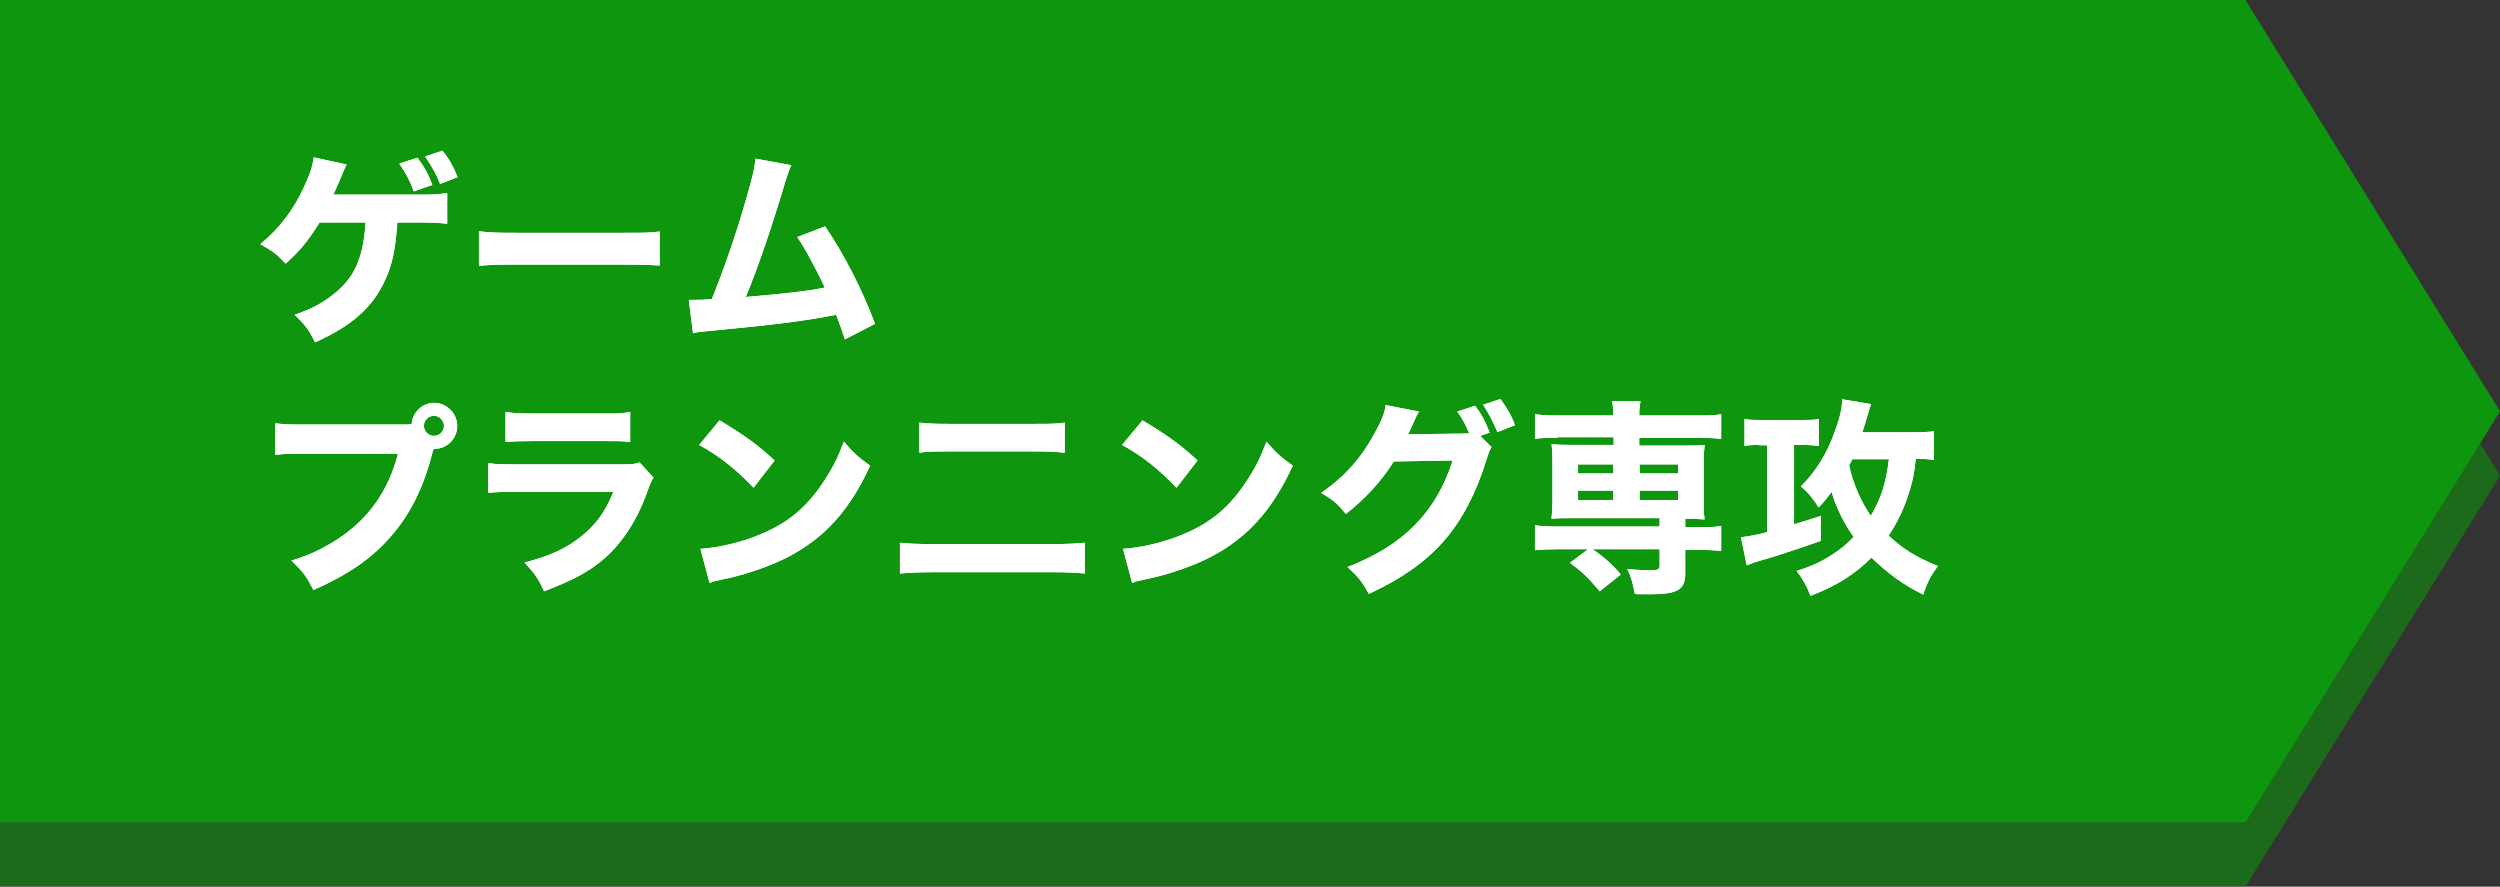 <?xml version="1.0" encoding="UTF-8"?>
<svg id="_レイヤー_2" xmlns="http://www.w3.org/2000/svg" version="1.1" viewBox="0 0 772 273.8">
  <rect x="0" y="0" width="772" height="273.8" fill="#333333" stroke="none"/>
  <!-- Generator: Adobe Illustrator 29.1.0, SVG Export Plug-In . SVG Version: 2.1.0 Build 142)  -->
  <defs>
    <style>
      .st0 {
        fill: #138310;
      }

      .st1 {
        fill: #fff;
      }

      .st2 {
        opacity: .7;
      }

      .st3 {
        fill: #00c100;
      }
    </style>
  </defs>
  <g id="_レイヤー_1-2">
    <g>
      <g class="st2">
        <polygon class="st0" points="693.4 273.8 0 273.8 0 19.9 693.4 19.9 772 146.9 693.4 273.8"/>
        <polygon class="st3" points="693.4 253.9 0 253.9 0 0 693.4 0 772 127 693.4 253.9"/>
      </g>
      <g>
        <g>
          <path class="st1" d="M122.7,68.7c-.6,8.6-1.6,13.1-3.8,17.8-3.8,8.4-10.2,14.1-21.6,19.2-2-4-3.1-5.4-6.3-8.5,5.3-1.8,9-3.8,12.7-6.9,5.9-4.9,8.5-10.9,9.2-21.6h-14.2c-3.7,5.8-5.9,8.6-10.5,12.7-2.7-2.9-3.9-3.8-7.8-6,5.9-4.9,10.2-10.5,13.4-17.5,1.9-4,2.7-6.5,3.1-9.3l10.1,2.2c-.3.7-1.1,2.4-2.2,5.1-1,2.3-1,2.4-1.9,4.2h26.2c4.4,0,6,0,9-.5v9.5c-2.4-.3-5.6-.4-9.1-.4h-6.3,0ZM128.9,48.7c2.3,3.1,3.2,4.8,4.6,8.4l-5.7,2c-1.1-3.1-2.5-5.7-4.5-8.6l5.6-1.8h0ZM136.6,46.5c2.1,2.6,3.6,5.3,4.7,8.2l-5.4,2.1c-1.2-3.1-2.2-4.8-4.6-8.5,0,0,5.4-1.8,5.4-1.8Z"/>
          <path class="st1" d="M147.9,71.4c2.9.4,5.2.5,11.7.5h32.4c6.5,0,8.8,0,11.7-.4v10.5c-2.6-.2-6.8-.3-11.8-.3h-32.3c-5.6,0-9.2.1-11.7.4v-10.6Z"/>
          <path class="st1" d="M244.3,51.1c-.6,1.3-.8,1.9-1.7,4.7-4.2,14.1-8.3,26.2-12.3,35.9,12.9-1.1,18.9-1.8,24.4-2.9-.6-1.4-1.3-2.7-2.6-5.3-2.8-5.3-3.8-7.2-5.9-10.3l8.6-3.3c6.2,9.2,11.5,19.7,15.4,30.1l-9.3,4.8c-.5-1.7-1.4-4.2-2.7-7.6-9.8,1.9-17.3,2.9-38.1,4.9-3.6.3-4.5.4-6.1.8l-1.3-10.3c.6,0,1.2,0,1.7,0,1.3,0,2.6,0,5.4-.2,3.9-9.7,7.5-20,10.8-31.6,1.8-6.2,2.4-8.8,2.7-11.8l10.9,2h0Z"/>
          <path class="st1" d="M124.3,131.1c.8,0,1.5,0,2.8-.1.3-3.7,3.3-6.6,7-6.6s7.1,3.2,7.1,7.1-3.1,7.1-7,7.1h-.3l-.3.9c-2.7,10.8-6.8,19.1-12.7,25.9-5.9,6.9-13.1,11.9-24.1,16.8-2.1-4.1-3.1-5.5-6.8-9.1,5.6-1.7,9.1-3.4,13.8-6.3,9.8-6.3,16.1-15,19.1-26.7h-28c-5.2,0-7.3,0-9.9.4v-9.8c2.8.4,4.7.4,10.1.4h29.3ZM130.9,131.5c0,1.7,1.4,3.1,3.1,3.1s3.1-1.4,3.1-3.1-1.4-3.1-3.1-3.1-3.1,1.4-3.1,3.1Z"/>
          <path class="st1" d="M150.7,143c2.8.4,4,.4,9.7.4h30.9c3.7,0,4.4,0,6.2-.6l4.3,4.7c-.7,1.1-1,1.8-1.8,4-3.3,9.4-8.2,16.8-14.5,21.9-4.4,3.5-8.7,5.8-17.5,9.2-1.7-3.8-2.6-5.1-6-8.9,7.7-2,12.6-4.2,17.3-7.9,4.7-3.7,7.6-7.7,10.1-13.9h-29.1c-5.2,0-7.2,0-9.5.3v-9.3h0ZM156.1,127.2c2.3.4,4.4.5,8.8.5h21c5.2,0,6.4,0,8.7-.5v9.3c-2.2-.3-3.1-.3-8.6-.3h-21.3c-4.1,0-6.7.1-8.6.3v-9.3h0Z"/>
          <path class="st1" d="M222.2,129.8c8.3,5,11.9,7.7,17,12.4l-6.5,8.4c-5.3-5.6-10.7-9.9-16.8-13.2l6.3-7.6ZM216.2,169.5c5.9-.4,13.2-2.1,19.1-4.7,8.1-3.4,13.8-8.2,18.8-15.7,2.9-4.3,4.6-7.7,6.5-12.7,3,3.5,4.2,4.6,8.1,7.4-6.3,13.7-13.9,22.1-25,28-5.1,2.7-12.5,5.3-18.6,6.7-1.1.2-2,.4-2.8.6-1.5.3-1.9.4-3.2.9l-2.8-10.5h0Z"/>
          <path class="st1" d="M335,177.1c-3.2-.3-6.3-.4-9.7-.4h-37.2c-3.5,0-6.9.1-10.2.4v-9.5c2.8.3,5.3.4,9.9.4h37.3c4.4,0,6.7-.1,9.9-.4v9.5h0ZM283.9,130.5c2.5.3,4.9.4,9,.4h26.8c4.4,0,6.3,0,9.1-.4v9.3c-2.9-.3-4.8-.4-9.1-.4h-26.7c-4.6,0-6.9,0-9.1.4v-9.3h0Z"/>
          <path class="st1" d="M352.8,129.8c8.3,5,11.9,7.7,17,12.4l-6.5,8.4c-5.3-5.6-10.7-9.9-16.8-13.2l6.3-7.6ZM346.7,169.5c5.9-.4,13.2-2.1,19.1-4.7,8.1-3.4,13.8-8.2,18.8-15.7,2.9-4.3,4.6-7.7,6.5-12.7,3,3.5,4.2,4.6,8.1,7.4-6.3,13.7-13.9,22.1-25,28-5.1,2.7-12.5,5.3-18.6,6.7-1.1.2-2,.4-2.8.6-1.5.3-1.9.4-3.2.9l-2.8-10.5h0Z"/>
          <path class="st1" d="M460.6,138c-.6,1-.8,1.5-1.6,4-3.1,10.1-7.5,18.6-13.1,25-5.8,6.6-13.1,11.7-23.2,16.4-2.1-3.8-3.2-5.2-6.6-8.3,17.3-6.7,27.3-16.8,32.5-32.9l-18.2.3c-3.9,6.2-8.9,11.6-14.8,16.2-2.7-3.3-3.8-4.2-7.6-6.5,7.5-5.2,12.5-10.9,16.8-19,1.9-3.4,2.8-5.8,3.1-8.1l10.3,2c-.3.4-1,1.7-1.9,3.8-.6,1.3-.8,1.8-1.5,3.2l16.6-.2c.7,0,1.3,0,2.3-.1-1.1-2.6-2-4.4-3.7-6.7l5.5-1.8c2.2,2.9,3.1,4.7,4.5,8.3l-2.9,1,3.5,3.5h0ZM463.3,123.2c2,2.7,3.5,5.2,4.5,8.1l-5.4,2.1c-1.3-3.2-2.8-5.9-4.4-8.4l5.3-1.8h0Z"/>
          <path class="st1" d="M480.9,135.2c-3,0-4.9,0-6.9.3v-7.6c2,.3,3.7.4,7.1.4h17.1c0-1.9-.1-2.8-.4-4.4h8.8c-.3,1.5-.4,2.9-.4,4.4h18.2c3.5,0,5.1,0,7.1-.4v7.6c-2-.2-4-.3-6.9-.3h-18.4v2.4h13.8c3.3,0,4.7,0,6.4-.2-.2,2-.3,3-.3,5.4v12.2c0,2.4,0,3.4.3,5.4-1.8-.1-2.6-.2-6-.2v2.6h4c3.5,0,5.1,0,7.1-.4v7.7c-2.2-.2-4.5-.3-6.9-.3h-4.2v7.4c0,4.9-2.5,6.3-10.6,6.3s-2.5,0-5-.2c-.6-3.3-1.1-5.2-2.3-7.6,2.8.3,5.1.4,7.2.4s2.8-.2,2.8-1.4v-5.1h-20.7c3.5,2.4,6.1,4.7,8.7,7.8l-6.5,5.2c-3.6-4.3-5.4-6-9.2-8.8l5.6-4.2h-9.5c-2.2,0-4.8.1-6.9.3v-7.7c2,.3,3.7.4,7.1.4h31.4v-2.6h-27c-3.2,0-4.6,0-6.4.2.2-2,.3-3.2.3-5.4v-12.2c0-2.2,0-3.3-.3-5.4,1.7.1,3.1.2,6.4.2h12.8v-2.4h-17.3,0ZM487.3,143.4v2.8h10.9v-2.8h-10.9ZM487.3,151.5v2.9h10.9v-2.9h-10.9ZM506.3,146.2h11.9v-2.8h-11.9v2.8ZM506.3,154.4h11.9v-2.9h-11.9v2.9Z"/>
          <path class="st1" d="M543.2,137.4c-1.6,0-2.8,0-4.5.3v-8.3c1.6.3,3.1.3,5.8.3h11.4c2.6,0,4.2,0,5.8-.3v8.3c-1.2-.1-2.8-.3-4.2-.3h-3.5v24.5c2.8-.8,4.2-1.3,8.3-2.6v7.7c-3.9,1.4-8,2.8-12.4,4.2-2.7.9-2.9.9-5.9,1.8-.9.3-1.5.4-2,.6-1,.3-1.6.6-2.6,1l-1.8-8.7c1.9-.2,5.4-.8,8.1-1.6v-26.8h-2.6ZM597.3,142c-1.7-.2-2.6-.3-5.7-.3-.5,4.4-.8,6-1.7,9.1-1.5,5.3-3.7,10.1-6.7,14.6,4.5,4.2,8.4,6.6,15.2,9.4-2.2,3-3.3,5.1-4.5,8.8-6-2.9-10.9-6.5-16-11.4-5.2,5.2-10.8,8.7-18.8,11.8-1.3-3.3-2.4-5.2-4.3-7.7,4.3-1.3,7.4-2.7,11.1-5.1,2.5-1.6,4.3-3.1,6.5-5.4-3.1-4.4-5.5-9.3-6.8-13.9-1.5,2-2.1,2.8-4,4.8-1.6-2.6-3.3-4.7-5.5-6.5,4.5-4.4,8.1-10.1,10.5-17,1.6-4.4,2.2-7,2.3-9.9l8.9,1.5c-.3.8-.6,1.6-.8,2.4-.4,1.4-1.3,4.5-1.9,6.3h15.1c3,0,5-.1,7-.3v8.6h0ZM572,141.8c-.4.8-.5,1.1-1,1.9,1.2,5.6,3.6,11.1,6.7,15.6,3.2-5.4,4.7-10.1,5.6-17.5h-11.4,0Z"/>
        </g>
        <g>
          <path class="st1" d="M122.7,68.7c-.6,8.6-1.6,13.1-3.8,17.8-3.8,8.4-10.2,14.1-21.6,19.2-2-4-3.1-5.4-6.3-8.5,5.3-1.8,9-3.8,12.7-6.9,5.9-4.9,8.5-10.9,9.2-21.6h-14.2c-3.7,5.8-5.9,8.6-10.5,12.7-2.7-2.9-3.9-3.8-7.8-6,5.9-4.9,10.2-10.5,13.4-17.5,1.9-4,2.7-6.5,3.1-9.3l10.1,2.2c-.3.7-1.1,2.4-2.2,5.1-1,2.3-1,2.4-1.9,4.2h26.2c4.4,0,6,0,9-.5v9.5c-2.4-.3-5.6-.4-9.1-.4h-6.3,0ZM128.9,48.7c2.3,3.1,3.2,4.8,4.6,8.4l-5.7,2c-1.1-3.1-2.5-5.7-4.5-8.6l5.6-1.8h0ZM136.6,46.5c2.1,2.6,3.6,5.3,4.7,8.2l-5.4,2.1c-1.2-3.1-2.2-4.8-4.6-8.5,0,0,5.4-1.8,5.4-1.8Z"/>
          <path class="st1" d="M147.9,71.4c2.9.4,5.2.5,11.7.5h32.4c6.5,0,8.8,0,11.7-.4v10.5c-2.6-.2-6.8-.3-11.8-.3h-32.3c-5.6,0-9.2.1-11.7.4v-10.6Z"/>
          <path class="st1" d="M244.3,51.1c-.6,1.3-.8,1.9-1.7,4.7-4.2,14.1-8.3,26.2-12.3,35.9,12.9-1.1,18.9-1.8,24.4-2.9-.6-1.4-1.3-2.7-2.6-5.3-2.8-5.3-3.8-7.2-5.9-10.3l8.6-3.3c6.2,9.2,11.5,19.7,15.4,30.1l-9.3,4.8c-.5-1.7-1.4-4.2-2.7-7.6-9.8,1.9-17.3,2.9-38.1,4.9-3.6.3-4.5.4-6.1.8l-1.3-10.3c.6,0,1.2,0,1.7,0,1.3,0,2.6,0,5.4-.2,3.9-9.7,7.5-20,10.8-31.6,1.8-6.2,2.4-8.8,2.7-11.8l10.9,2h0Z"/>
          <path class="st1" d="M124.3,131.1c.8,0,1.5,0,2.8-.1.3-3.7,3.3-6.6,7-6.6s7.1,3.2,7.1,7.1-3.1,7.1-7,7.1h-.3l-.3.9c-2.7,10.8-6.8,19.1-12.7,25.9-5.9,6.9-13.1,11.9-24.1,16.8-2.1-4.1-3.1-5.5-6.8-9.1,5.6-1.7,9.1-3.4,13.8-6.3,9.8-6.3,16.1-15,19.1-26.7h-28c-5.2,0-7.3,0-9.9.4v-9.8c2.8.4,4.7.4,10.1.4h29.3ZM130.9,131.5c0,1.7,1.4,3.1,3.1,3.1s3.1-1.4,3.1-3.1-1.4-3.1-3.1-3.1-3.1,1.4-3.1,3.1Z"/>
          <path class="st1" d="M150.7,143c2.8.4,4,.4,9.7.4h30.9c3.7,0,4.4,0,6.2-.6l4.3,4.7c-.7,1.1-1,1.8-1.8,4-3.3,9.4-8.2,16.8-14.5,21.9-4.4,3.5-8.7,5.8-17.5,9.2-1.7-3.8-2.6-5.1-6-8.9,7.7-2,12.6-4.2,17.3-7.9,4.7-3.7,7.6-7.7,10.1-13.9h-29.1c-5.2,0-7.2,0-9.5.3v-9.3h0ZM156.1,127.2c2.3.4,4.4.5,8.8.5h21c5.2,0,6.4,0,8.7-.5v9.3c-2.2-.3-3.1-.3-8.6-.3h-21.3c-4.1,0-6.7.1-8.6.3v-9.3h0Z"/>
          <path class="st1" d="M222.2,129.8c8.3,5,11.9,7.7,17,12.4l-6.5,8.4c-5.3-5.6-10.7-9.9-16.8-13.2l6.3-7.6ZM216.2,169.5c5.9-.4,13.2-2.1,19.1-4.7,8.1-3.4,13.8-8.2,18.8-15.7,2.9-4.3,4.6-7.7,6.5-12.7,3,3.5,4.2,4.6,8.1,7.4-6.3,13.7-13.9,22.1-25,28-5.1,2.7-12.5,5.3-18.6,6.7-1.1.2-2,.4-2.8.6-1.5.3-1.9.4-3.2.9l-2.8-10.5h0Z"/>
          <path class="st1" d="M335,177.1c-3.2-.3-6.3-.4-9.7-.4h-37.2c-3.5,0-6.9.1-10.2.4v-9.5c2.8.3,5.3.4,9.9.4h37.3c4.4,0,6.7-.1,9.9-.4v9.5h0ZM283.9,130.5c2.5.3,4.9.4,9,.4h26.8c4.4,0,6.3,0,9.1-.4v9.3c-2.9-.3-4.8-.4-9.1-.4h-26.7c-4.6,0-6.9,0-9.1.4v-9.3h0Z"/>
          <path class="st1" d="M352.8,129.8c8.3,5,11.9,7.7,17,12.4l-6.5,8.4c-5.3-5.6-10.7-9.9-16.8-13.2l6.3-7.6ZM346.7,169.5c5.9-.4,13.2-2.1,19.1-4.7,8.1-3.4,13.8-8.2,18.8-15.7,2.9-4.3,4.6-7.7,6.5-12.7,3,3.5,4.2,4.6,8.1,7.4-6.3,13.7-13.9,22.1-25,28-5.1,2.7-12.5,5.3-18.6,6.7-1.1.2-2,.4-2.8.6-1.5.3-1.9.4-3.2.9l-2.8-10.5h0Z"/>
          <path class="st1" d="M460.6,138c-.6,1-.8,1.5-1.6,4-3.1,10.1-7.5,18.6-13.1,25-5.8,6.6-13.1,11.7-23.2,16.4-2.1-3.8-3.2-5.2-6.6-8.3,17.3-6.7,27.3-16.8,32.5-32.9l-18.2.3c-3.9,6.2-8.9,11.6-14.8,16.2-2.7-3.3-3.8-4.2-7.6-6.5,7.5-5.2,12.5-10.9,16.8-19,1.9-3.4,2.8-5.8,3.1-8.1l10.3,2c-.3.4-1,1.7-1.9,3.8-.6,1.3-.8,1.8-1.5,3.2l16.6-.2c.7,0,1.3,0,2.3-.1-1.1-2.6-2-4.4-3.7-6.7l5.5-1.8c2.2,2.9,3.1,4.7,4.5,8.3l-2.9,1,3.5,3.5h0ZM463.3,123.2c2,2.7,3.5,5.2,4.5,8.1l-5.4,2.1c-1.3-3.2-2.8-5.9-4.4-8.4l5.3-1.8h0Z"/>
          <path class="st1" d="M480.9,135.2c-3,0-4.9,0-6.9.3v-7.6c2,.3,3.7.4,7.1.4h17.1c0-1.9-.1-2.8-.4-4.4h8.8c-.3,1.5-.4,2.9-.4,4.4h18.2c3.5,0,5.1,0,7.1-.4v7.6c-2-.2-4-.3-6.9-.3h-18.4v2.4h13.8c3.3,0,4.7,0,6.4-.2-.2,2-.3,3-.3,5.4v12.2c0,2.4,0,3.4.3,5.4-1.8-.1-2.6-.2-6-.2v2.6h4c3.5,0,5.1,0,7.1-.4v7.7c-2.2-.2-4.5-.3-6.9-.3h-4.2v7.4c0,4.9-2.5,6.3-10.6,6.3s-2.5,0-5-.2c-.6-3.3-1.1-5.2-2.3-7.6,2.8.3,5.1.4,7.2.4s2.8-.2,2.8-1.4v-5.1h-20.7c3.5,2.4,6.1,4.7,8.7,7.8l-6.5,5.2c-3.6-4.3-5.4-6-9.2-8.8l5.6-4.2h-9.5c-2.2,0-4.8.1-6.9.3v-7.7c2,.3,3.7.4,7.1.4h31.4v-2.6h-27c-3.2,0-4.6,0-6.4.2.2-2,.3-3.2.3-5.4v-12.2c0-2.2,0-3.3-.3-5.4,1.7.1,3.1.2,6.4.2h12.8v-2.4h-17.3,0ZM487.3,143.4v2.8h10.9v-2.8h-10.9ZM487.3,151.5v2.9h10.9v-2.9h-10.9ZM506.3,146.2h11.9v-2.8h-11.9v2.8ZM506.3,154.4h11.9v-2.9h-11.9v2.9Z"/>
          <path class="st1" d="M543.2,137.4c-1.6,0-2.8,0-4.5.3v-8.3c1.6.3,3.1.3,5.8.3h11.4c2.6,0,4.2,0,5.8-.3v8.3c-1.2-.1-2.8-.3-4.2-.3h-3.5v24.5c2.8-.8,4.2-1.3,8.3-2.6v7.7c-3.9,1.4-8,2.8-12.4,4.2-2.7.9-2.9.9-5.9,1.8-.9.3-1.5.4-2,.6-1,.3-1.6.6-2.6,1l-1.8-8.7c1.9-.2,5.4-.8,8.1-1.6v-26.8h-2.6ZM597.3,142c-1.7-.2-2.6-.3-5.7-.3-.5,4.4-.8,6-1.7,9.1-1.5,5.3-3.7,10.1-6.7,14.6,4.5,4.2,8.4,6.6,15.2,9.4-2.2,3-3.3,5.1-4.5,8.8-6-2.9-10.9-6.5-16-11.4-5.2,5.2-10.8,8.7-18.8,11.8-1.3-3.3-2.4-5.2-4.3-7.7,4.3-1.3,7.4-2.7,11.1-5.1,2.5-1.6,4.3-3.1,6.5-5.4-3.1-4.4-5.5-9.3-6.8-13.9-1.5,2-2.1,2.8-4,4.8-1.6-2.6-3.3-4.7-5.5-6.5,4.5-4.4,8.1-10.1,10.5-17,1.6-4.4,2.2-7,2.3-9.9l8.9,1.5c-.3.8-.6,1.6-.8,2.4-.4,1.4-1.3,4.5-1.9,6.3h15.1c3,0,5-.1,7-.3v8.6h0ZM572,141.8c-.4.8-.5,1.1-1,1.9,1.2,5.6,3.6,11.1,6.7,15.6,3.2-5.4,4.7-10.1,5.6-17.5h-11.4,0Z"/>
        </g>
      </g>
    </g>
  </g>
</svg>